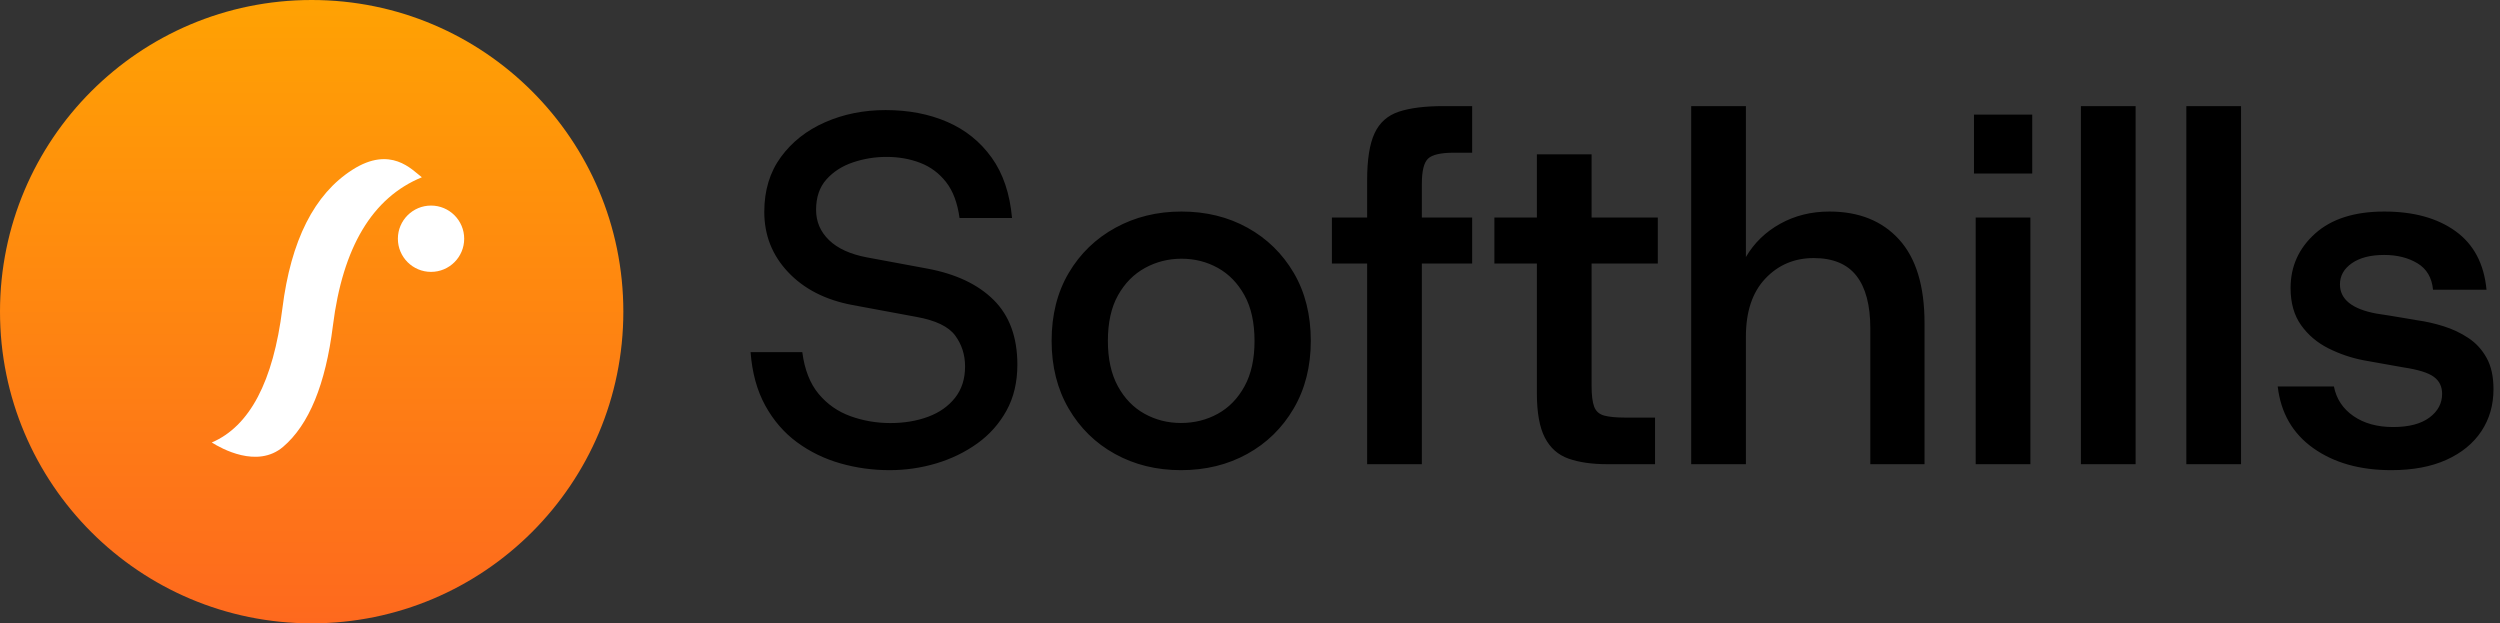 <svg xmlns="http://www.w3.org/2000/svg" xmlns:xlink="http://www.w3.org/1999/xlink" width="377px" height="94px" viewBox="0 0 377 94"><rect x="0" y="0" width="377" height="94" fill="#333333" stroke="none"/><title>Group</title><defs><linearGradient x1="50%" y1="0%" x2="50%" y2="100%" id="linearGradient-1"><stop stop-color="#FFA203" offset="0%"></stop><stop stop-color="#FE691E" offset="100%"></stop></linearGradient></defs><g id="Page-1" stroke="none" stroke-width="1" fill="none" fill-rule="evenodd"><g id="Artboard-Copy-36" transform="translate(-109, -260)"><g id="Group" transform="translate(109, 260)"><g id="Softhills-Copy" transform="translate(113.186, 16)" fill="#000000" fill-rule="nonzero"><path d="M20.958,54.9 C18.408,54.9 15.933,54.557 13.533,53.872 C11.133,53.186 8.958,52.127 7.008,50.695 C5.058,49.262 3.461,47.418 2.218,45.161 C0.975,42.904 0.236,40.218 0,37.104 L7.8,37.104 C8.143,39.74 8.963,41.836 10.259,43.393 C11.556,44.95 13.161,46.074 15.075,46.763 C16.989,47.453 18.993,47.797 21.086,47.797 C23.171,47.797 25.066,47.481 26.77,46.849 C28.473,46.216 29.829,45.263 30.836,43.987 C31.844,42.712 32.347,41.136 32.347,39.257 C32.347,37.507 31.851,35.955 30.858,34.601 C29.865,33.248 27.918,32.311 25.018,31.789 L15.321,29.989 C11.279,29.225 8.06,27.574 5.663,25.039 C3.267,22.503 2.068,19.475 2.068,15.954 C2.068,12.718 2.904,9.959 4.576,7.677 C6.247,5.395 8.472,3.645 11.251,2.427 C14.029,1.209 17.065,0.6 20.358,0.6 C23.822,0.6 26.923,1.195 29.663,2.384 C32.402,3.574 34.632,5.366 36.353,7.763 C38.075,10.159 39.1,13.196 39.429,16.875 L31.512,16.875 C31.204,14.603 30.529,12.799 29.486,11.464 C28.444,10.128 27.145,9.161 25.591,8.561 C24.038,7.961 22.339,7.661 20.496,7.661 C18.753,7.661 17.067,7.936 15.439,8.486 C13.81,9.036 12.477,9.893 11.438,11.057 C10.398,12.222 9.879,13.75 9.879,15.642 C9.879,17.428 10.531,18.952 11.834,20.212 C13.138,21.473 15.039,22.339 17.539,22.811 L26.593,24.493 C30.936,25.293 34.295,26.877 36.67,29.245 C39.045,31.612 40.233,34.861 40.233,38.989 C40.233,41.632 39.686,43.943 38.593,45.922 C37.5,47.9 36.032,49.55 34.189,50.872 C32.346,52.193 30.286,53.195 28.007,53.877 C25.729,54.559 23.379,54.9 20.958,54.9 Z M64.908,54.9 C61.222,54.9 57.904,54.086 54.954,52.457 C52.004,50.829 49.674,48.545 47.963,45.605 C46.253,42.666 45.397,39.264 45.397,35.399 C45.397,31.486 46.258,28.072 47.979,25.157 C49.7,22.243 52.048,19.971 55.023,18.343 C57.998,16.714 61.314,15.9 64.971,15.9 C68.679,15.9 72.002,16.714 74.941,18.343 C77.88,19.971 80.205,22.243 81.916,25.157 C83.626,28.072 84.482,31.486 84.482,35.399 C84.482,39.264 83.621,42.666 81.9,45.605 C80.179,48.545 77.843,50.829 74.893,52.457 C71.943,54.086 68.615,54.9 64.908,54.9 Z M64.902,47.786 C66.927,47.786 68.779,47.323 70.457,46.398 C72.136,45.473 73.479,44.093 74.486,42.257 C75.494,40.422 75.997,38.143 75.997,35.42 C75.997,32.657 75.492,30.361 74.481,28.532 C73.47,26.704 72.132,25.327 70.468,24.402 C68.804,23.477 66.979,23.014 64.993,23.014 C63.007,23.014 61.169,23.479 59.477,24.408 C57.785,25.337 56.429,26.71 55.41,28.528 C54.391,30.345 53.882,32.638 53.882,35.405 C53.882,38.13 54.385,40.413 55.393,42.252 C56.4,44.091 57.741,45.473 59.415,46.398 C61.088,47.323 62.918,47.786 64.902,47.786 Z M92.979,54 L92.979,11.164 C92.979,8.05 93.354,5.69 94.104,4.087 C94.854,2.483 96.075,1.401 97.768,0.841 C99.461,0.28 101.708,0 104.508,0 L108.814,0 L108.814,7.028 L106.061,7.028 C104.096,7.028 102.8,7.324 102.172,7.917 C101.543,8.51 101.229,9.771 101.229,11.7 L101.229,54 L92.979,54 Z M87.664,23.742 L87.664,16.8 L108.814,16.8 L108.814,23.742 L87.664,23.742 Z M129.182,54 C126.882,54 124.941,53.721 123.359,53.164 C121.777,52.607 120.584,51.552 119.78,49.999 C118.977,48.445 118.575,46.215 118.575,43.308 L118.575,23.742 L112.168,23.742 L112.168,16.8 L118.575,16.8 L118.575,7.275 L126.825,7.275 L126.825,16.8 L136.811,16.8 L136.811,23.742 L126.825,23.742 L126.825,42.161 C126.825,43.589 126.955,44.647 127.216,45.332 C127.476,46.018 127.976,46.462 128.716,46.666 C129.455,46.87 130.518,46.972 131.904,46.972 L136.393,46.972 L136.393,54 L129.182,54 Z M141.847,54 L141.847,0 L150.096,0 L150.096,22.758 C151.339,20.636 153.066,18.962 155.277,17.738 C157.488,16.512 159.957,15.9 162.686,15.9 C167.143,15.9 170.648,17.307 173.201,20.121 C175.755,22.935 177.032,27.132 177.032,32.711 L177.032,54 L168.858,54 L168.858,33.525 C168.858,30.025 168.161,27.382 166.768,25.596 C165.375,23.81 163.225,22.917 160.318,22.917 C157.404,22.917 154.971,23.949 153.021,26.014 C151.071,28.078 150.096,30.996 150.096,34.768 L150.096,54 L141.847,54 Z M184.747,54 L184.747,16.8 L192.996,16.8 L192.996,54 L184.747,54 Z M184.489,10.167 L184.489,1.286 L193.275,1.286 L193.275,10.167 L184.489,10.167 Z M200.614,54 L200.614,0 L208.864,0 L208.864,54 L200.614,54 Z M216.514,54 L216.514,0 L224.764,0 L224.764,54 L216.514,54 Z M247.414,54.9 C242.693,54.9 238.776,53.795 235.661,51.584 C232.547,49.374 230.757,46.272 230.293,42.279 L238.767,42.279 C239.139,44.157 240.123,45.646 241.72,46.747 C243.316,47.847 245.307,48.397 247.693,48.397 C250.064,48.397 251.889,47.922 253.168,46.972 C254.446,46.021 255.086,44.829 255.086,43.393 C255.086,42.286 254.664,41.426 253.822,40.816 C252.979,40.205 251.465,39.736 249.279,39.407 C248.429,39.243 247.434,39.066 246.295,38.876 C245.155,38.687 244.146,38.507 243.268,38.336 C241.404,37.979 239.626,37.375 237.933,36.525 C236.24,35.675 234.867,34.509 233.813,33.027 C232.76,31.545 232.233,29.682 232.233,27.439 C232.233,24.175 233.467,21.436 235.934,19.222 C238.402,17.007 241.879,15.9 246.364,15.9 C250.793,15.9 254.376,16.889 257.116,18.868 C259.855,20.846 261.411,23.789 261.782,27.696 L253.714,27.696 C253.543,25.875 252.761,24.545 251.368,23.705 C249.975,22.866 248.3,22.446 246.343,22.446 C244.293,22.446 242.67,22.862 241.474,23.694 C240.277,24.526 239.679,25.589 239.679,26.882 C239.679,29.139 241.507,30.607 245.164,31.286 C245.7,31.357 246.338,31.456 247.077,31.581 C247.816,31.706 248.57,31.831 249.338,31.956 C250.105,32.081 250.761,32.193 251.304,32.293 C252.611,32.471 253.939,32.771 255.289,33.193 C256.639,33.614 257.888,34.204 259.034,34.961 C260.181,35.718 261.1,36.719 261.793,37.966 C262.485,39.212 262.832,40.786 262.832,42.686 C262.832,45.079 262.223,47.193 261.005,49.028 C259.788,50.864 258.031,52.301 255.734,53.341 C253.438,54.38 250.664,54.9 247.414,54.9 Z" id="Combined-Shape"></path></g><circle id="Oval" fill="url(#linearGradient-1)" cx="47" cy="47" r="47"></circle><circle id="Oval" fill="#FFFFFF" cx="65" cy="36" r="5"></circle><path d="M67.153,37.396 C73.675,39.451 72.913,44.248 73,46.139 C65.858,42.394 57.267,43.767 47.225,50.257 C39.741,55.094 33.472,57.088 28.417,56.24 C23.363,55.391 22.226,49.218 22,47.578 C27.554,50.386 34.997,48.774 44.328,42.743 C53.024,37.124 60.632,35.341 67.153,37.396 Z" id="Path" fill="#FFFFFF" transform="translate(47.5, 46.5) rotate(-50) translate(-47.5, -46.5)"></path></g></g></g></svg>